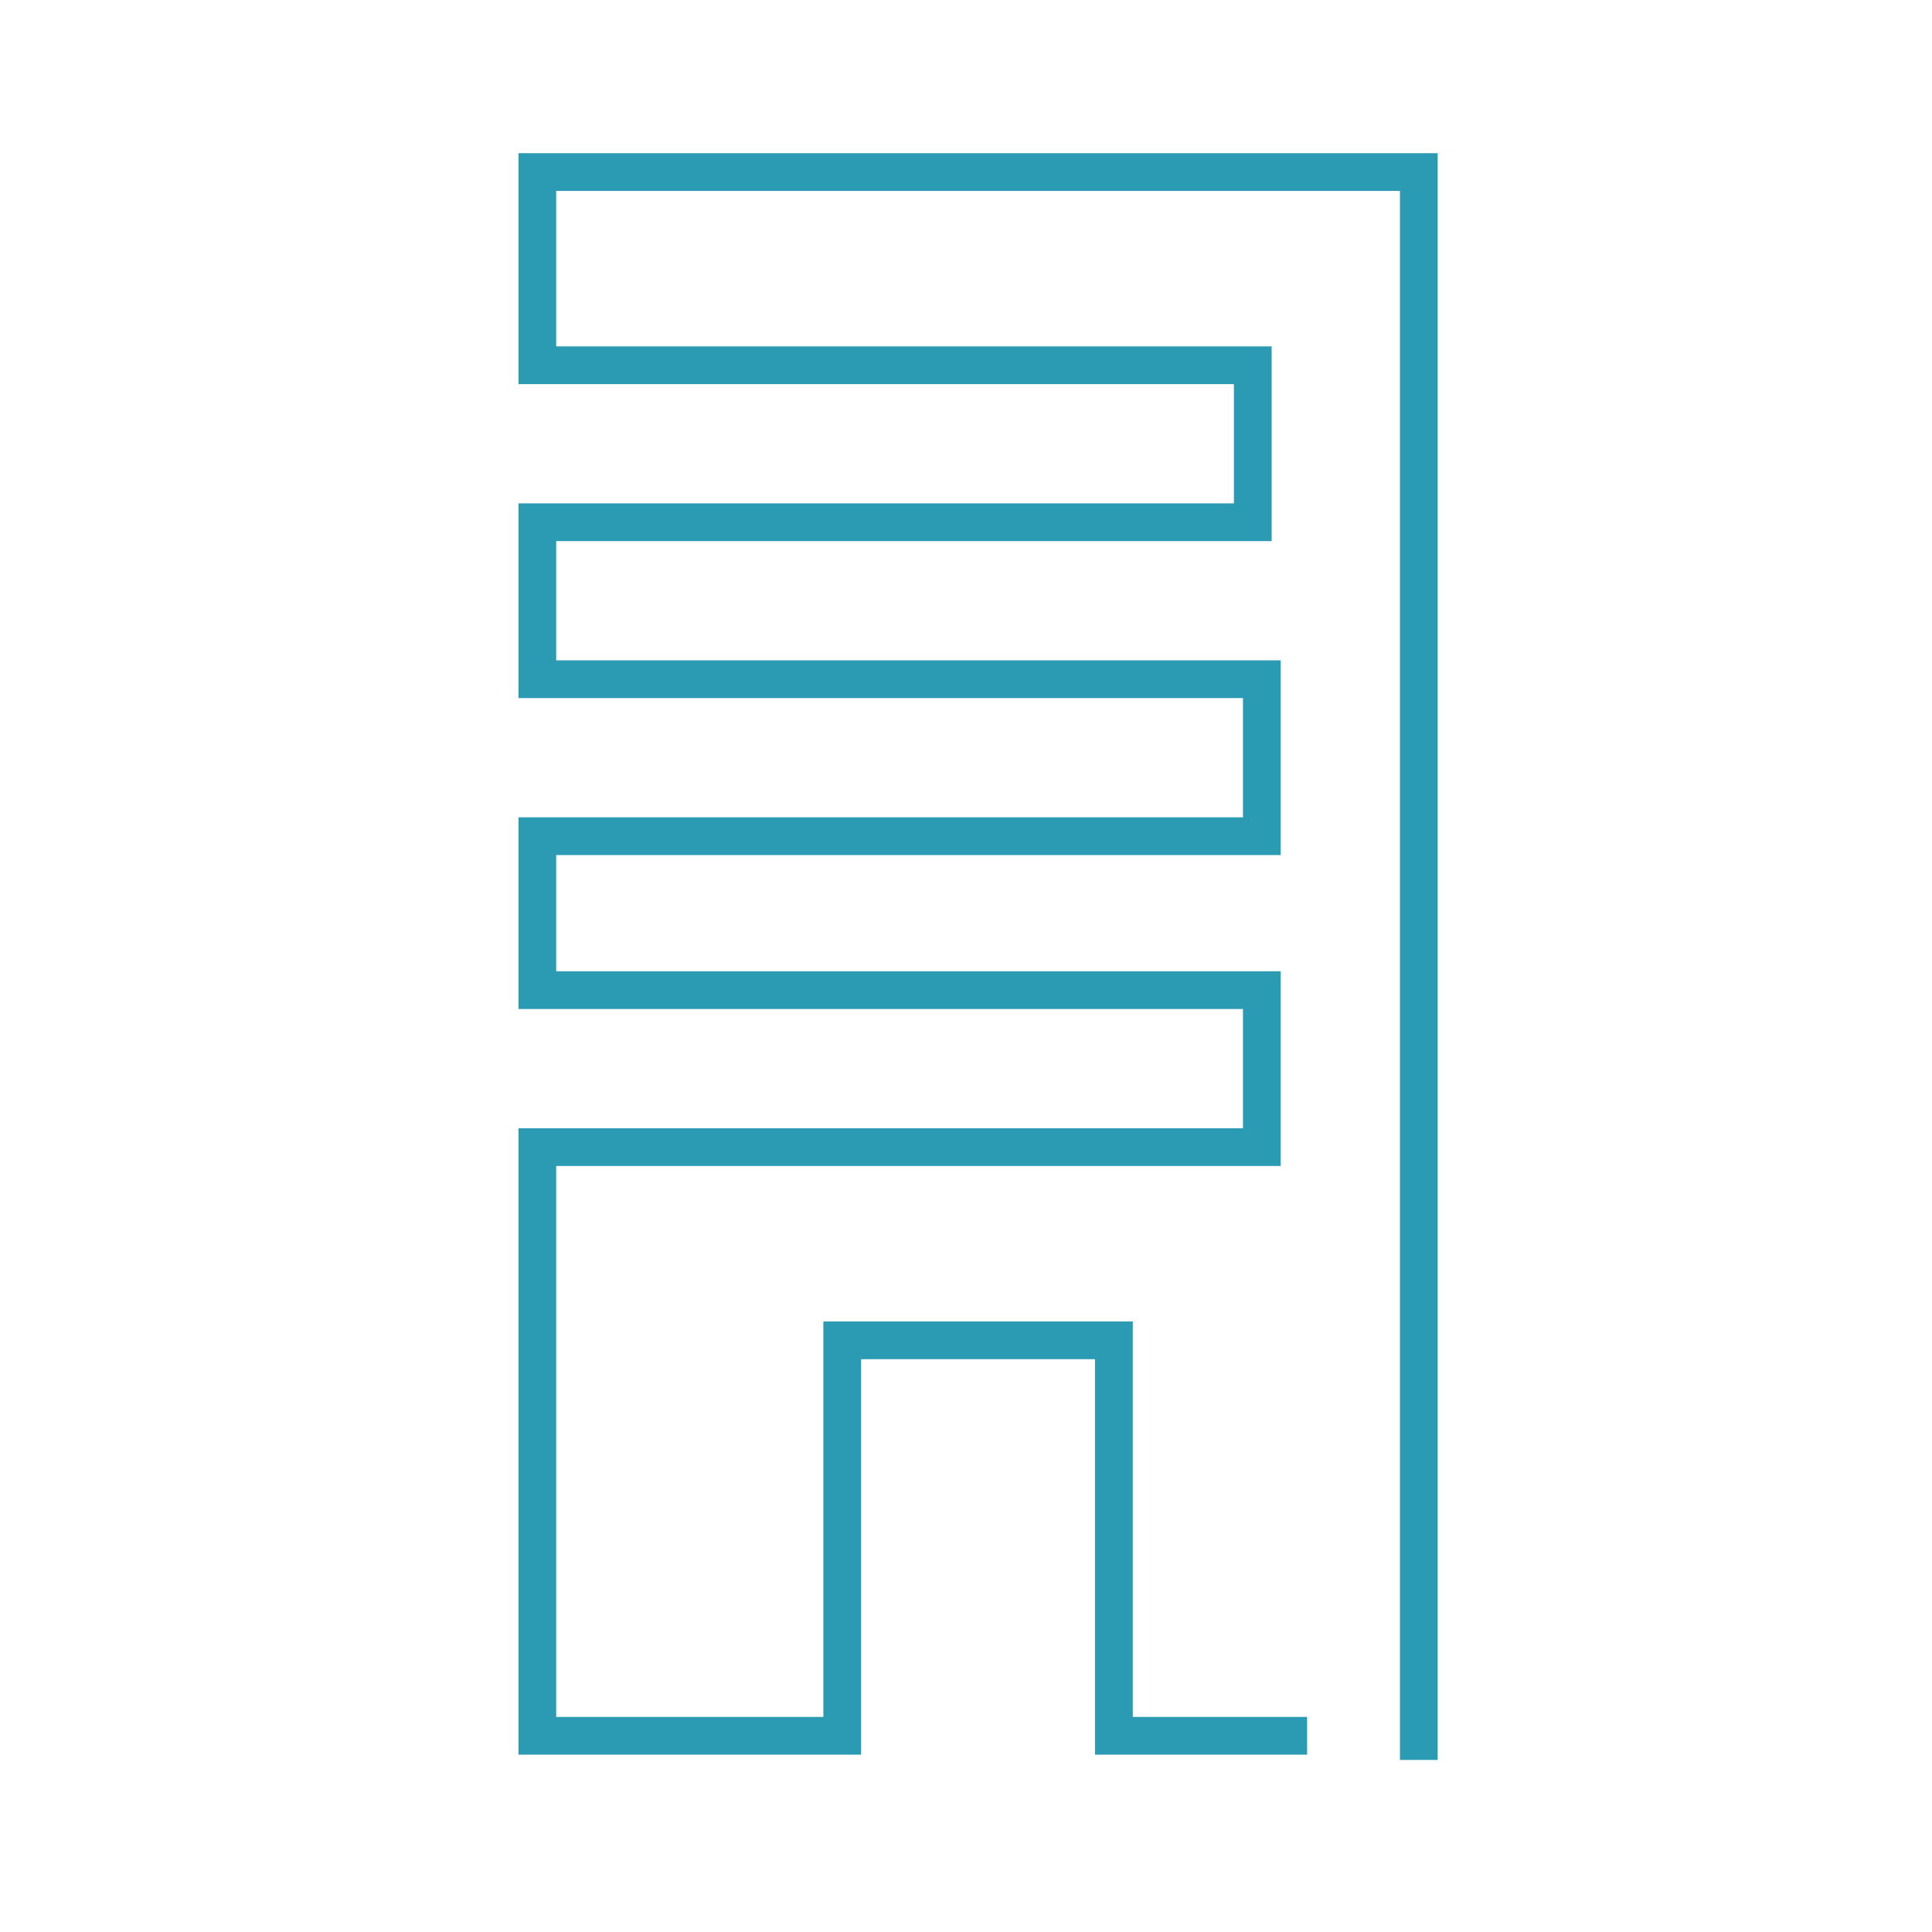 <?xml version="1.0" encoding="UTF-8"?>
<svg id="Layer_1" data-name="Layer 1" xmlns="http://www.w3.org/2000/svg" viewBox="0 0 64 64">
  <defs>
    <style>
      .cls-1 {
        fill: none;
        stroke: #2b9ab3;
        stroke-miterlimit: 10;
        stroke-width: 1.25px;
      }
    </style>
  </defs>
  <path class="cls-1" d="m43.3,57.5h-6.4v-13.1h-9v13.1h-10.1v-19.5h24v-5.2h-24v-5.1h24v-5.2h-24v-5.2h23.7v-5.2h-23.7v-6.4h29.2v52.6"/>
</svg>
